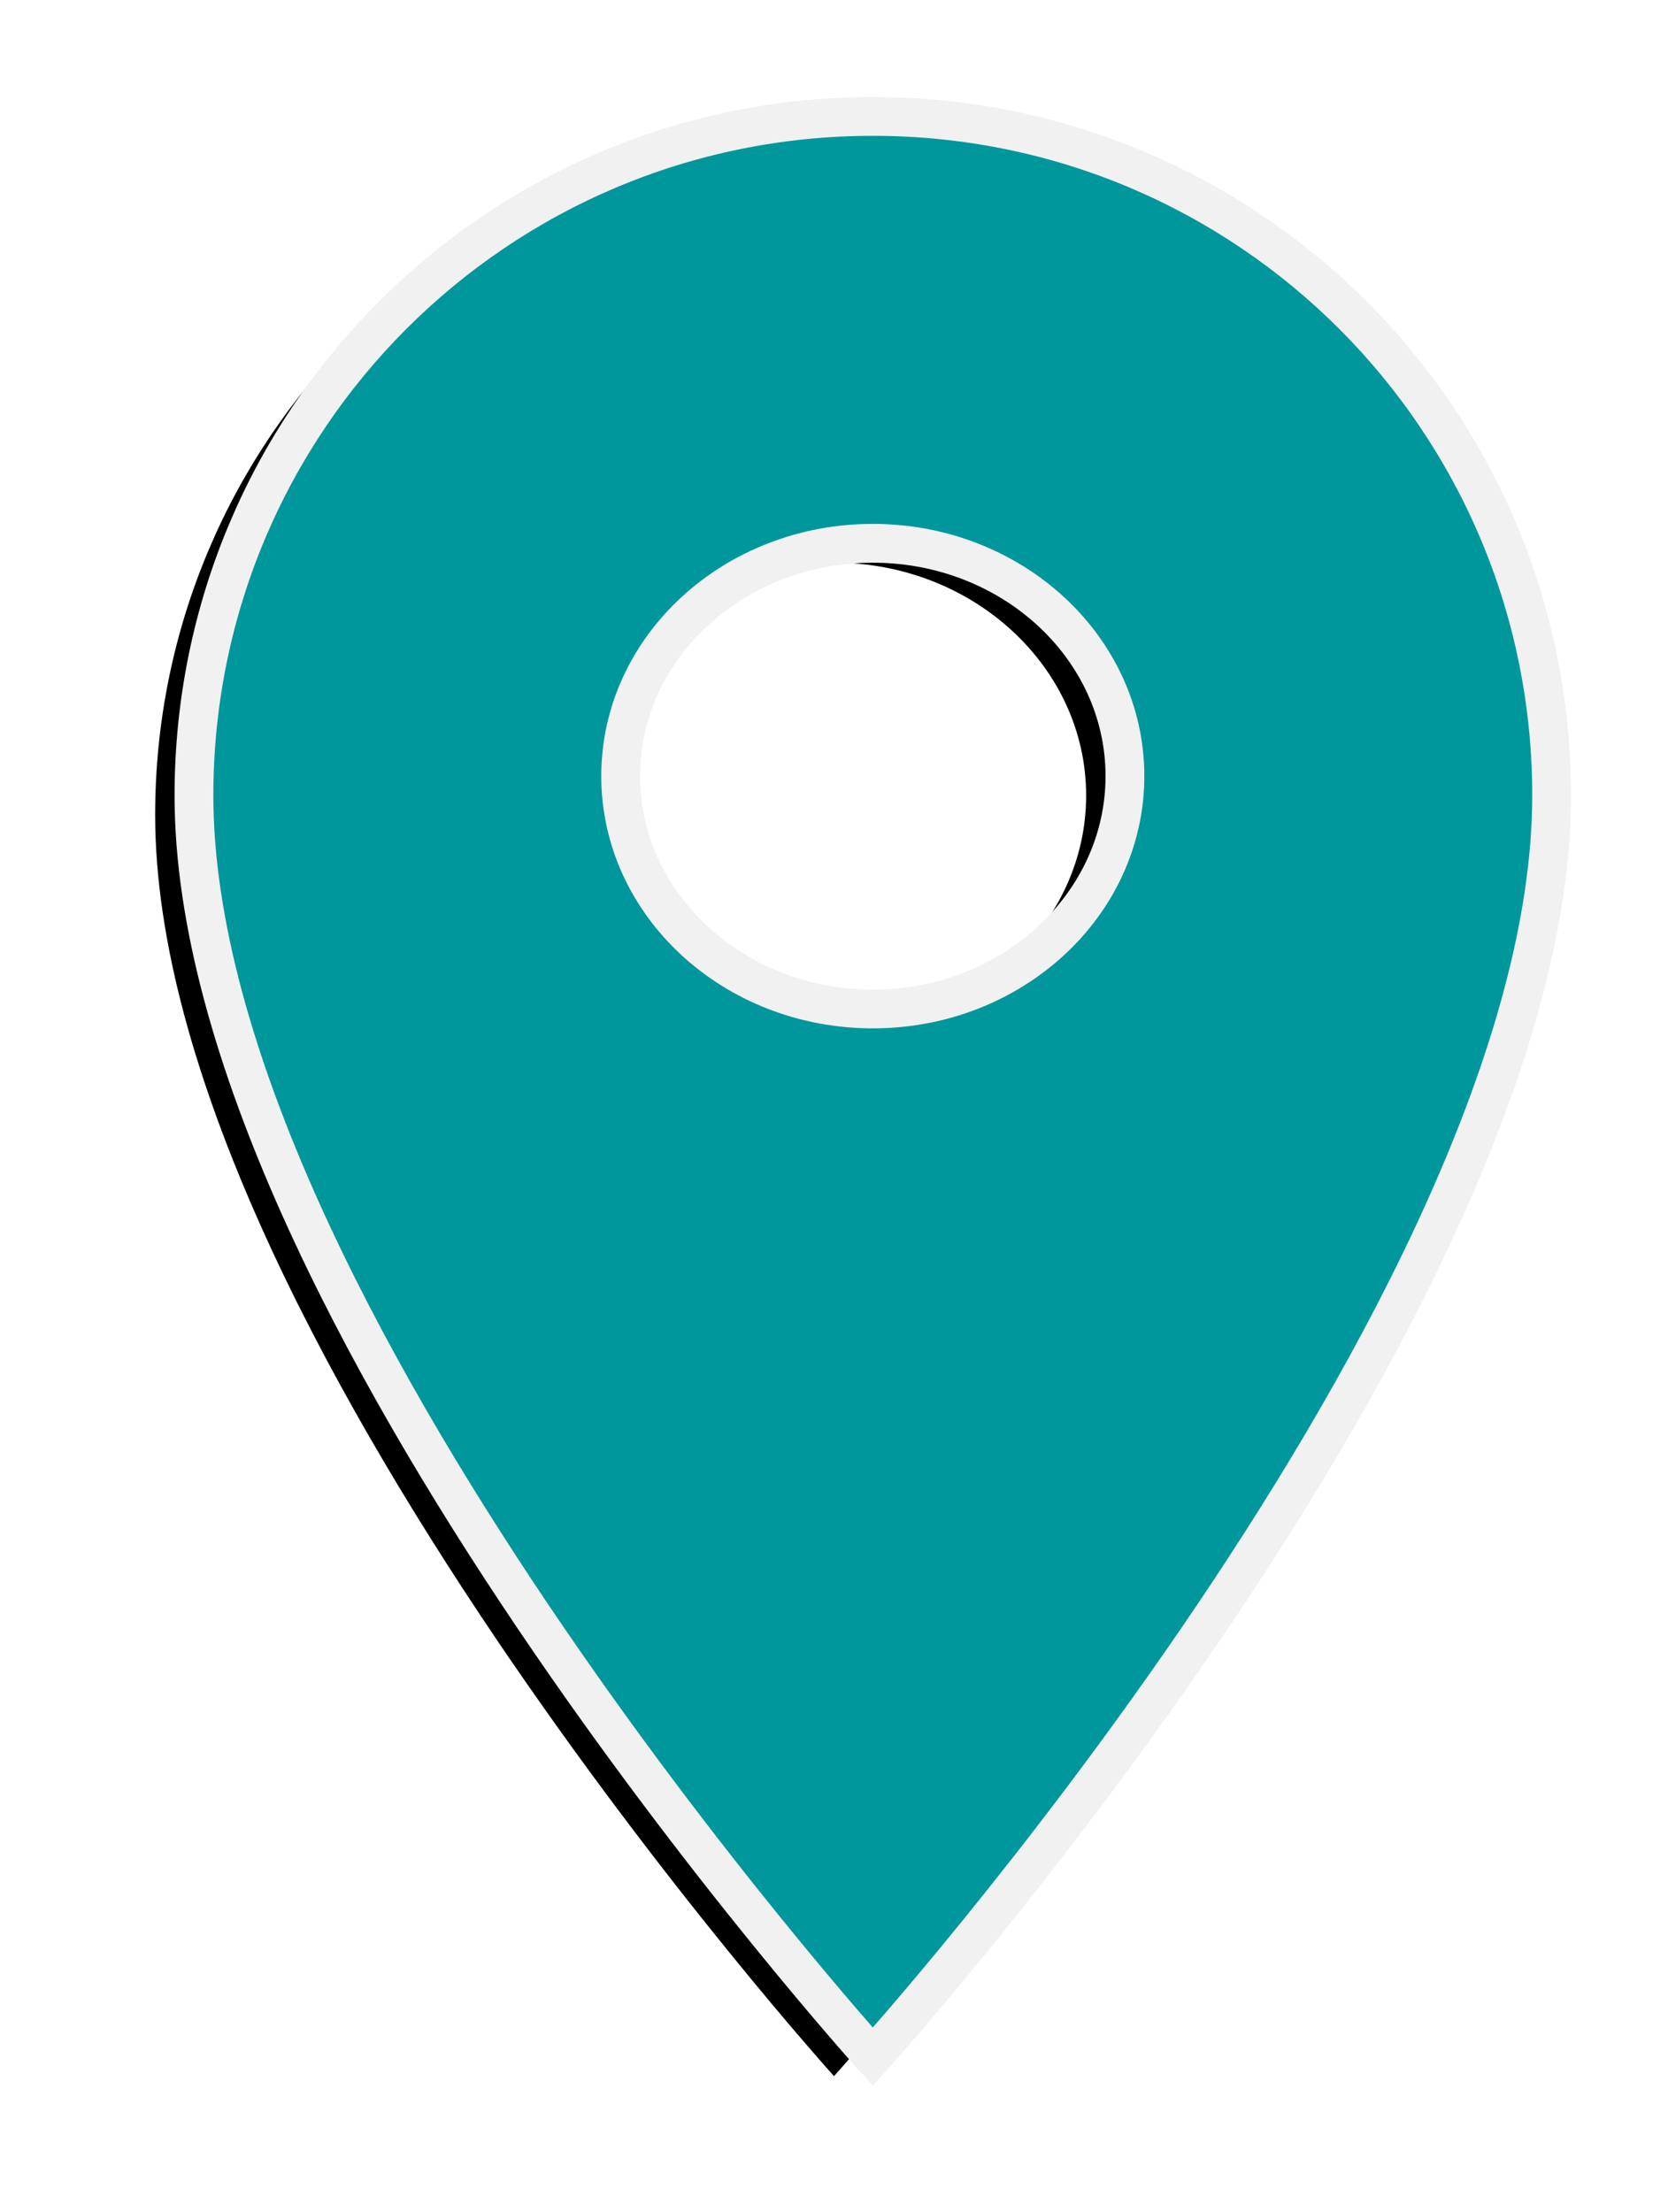 <?xml version="1.0" encoding="UTF-8"?>
<svg width="43px" height="57px" viewBox="0 0 43 57" version="1.1" xmlns="http://www.w3.org/2000/svg" xmlns:xlink="http://www.w3.org/1999/xlink">
    <!-- Generator: Sketch 52.5 (67469) - http://www.bohemiancoding.com/sketch -->
    <title>scopri</title>
    <desc>Created with Sketch.</desc>
    <defs>
        <path d="M5,20.5 C5,33.625 22.5,53 22.5,53 C22.5,53 40,33.625 40,20.5 C40,10.825 32.175,3 22.5,3 C12.825,3 5,10.825 5,20.5 Z M22.5,26 C18.912,26 16,23.312 16,20 C16,16.688 18.912,14 22.5,14 C26.088,14 29,16.688 29,20 C29,23.312 26.088,26 22.5,26 L22.5,26 Z" id="path-1"></path>
        <filter x="-18.6%" y="-10.0%" width="131.4%" height="122.5%" filterUnits="objectBoundingBox" id="filter-2">
            <feMorphology radius="0.5" operator="dilate" in="SourceAlpha" result="shadowSpreadOuter1"></feMorphology>
            <feOffset dx="-1" dy="0.5" in="shadowSpreadOuter1" result="shadowOffsetOuter1"></feOffset>
            <feGaussianBlur stdDeviation="1.5" in="shadowOffsetOuter1" result="shadowBlurOuter1"></feGaussianBlur>
            <feComposite in="shadowBlurOuter1" in2="SourceAlpha" operator="out" result="shadowBlurOuter1"></feComposite>
            <feColorMatrix values="0 0 0 0 0   0 0 0 0 0   0 0 0 0 0  0 0 0 0.25 0" type="matrix" in="shadowBlurOuter1"></feColorMatrix>
        </filter>
    </defs>
    <g id="Pages-Site" stroke="none" stroke-width="1" fill="none" fill-rule="evenodd">
        <g id="scopri">
            <use fill="black" fill-opacity="1" filter="url(#filter-2)" xlink:href="#path-1"></use>
            <use stroke="#F1F1F1" stroke-width="1" fill="#00979C" fill-rule="evenodd" xlink:href="#path-1"></use>
        </g>
    </g>
</svg>